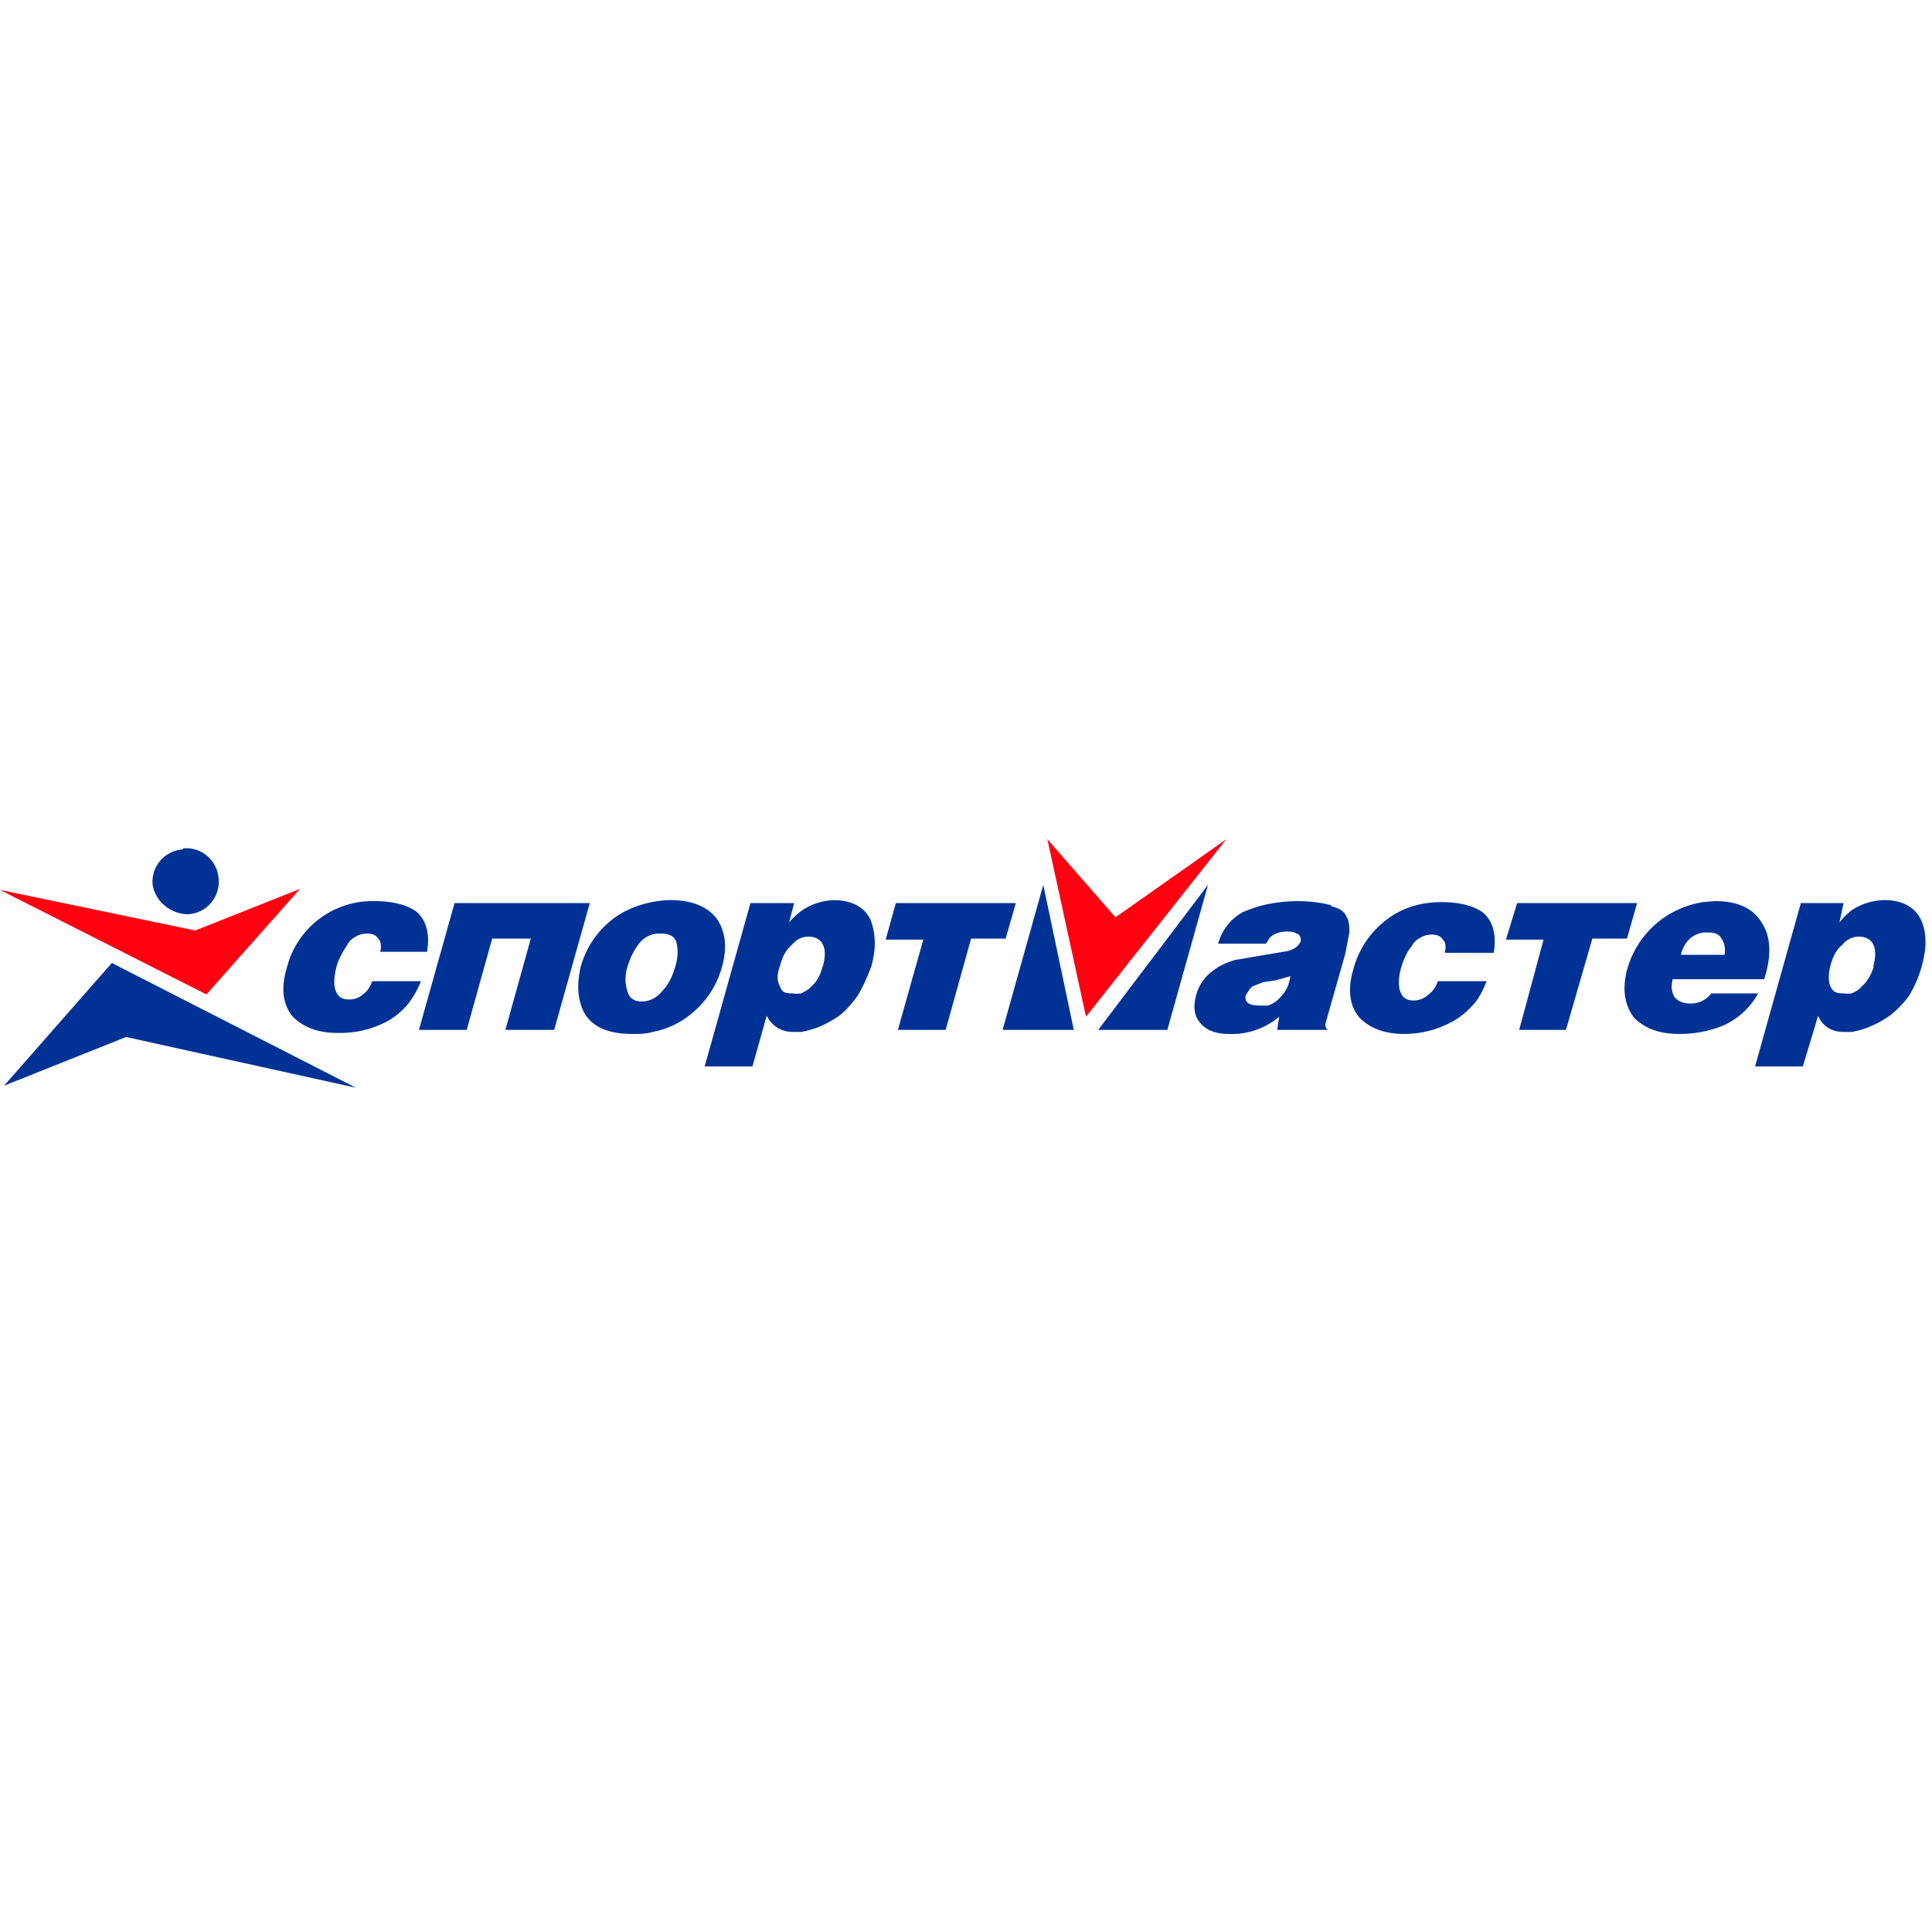 <?xml version="1.0" encoding="UTF-8"?> <svg xmlns="http://www.w3.org/2000/svg" width="320" height="320" viewBox="0 0 320 320" fill="none"> <path d="M184.758 151.936L173.474 139L179.874 168.4L203.116 139L184.758 151.936ZM34.19 164.704L49.684 147.232L32.337 154.12L0 147.4L34.19 164.704Z" fill="#FF0011"></path> <path d="M172.8 146.56L166.063 170.584H177.853L172.8 146.56ZM200.084 146.56L181.895 170.584H193.347L200.084 146.56ZM312.084 149.08C310.164 149.118 308.295 149.701 306.695 150.76C305.942 151.348 305.263 152.025 304.674 152.776L305.347 149.584H298.274L290.695 176.632H298.61L301.137 168.232C301.81 169.912 303.326 170.92 305.347 170.92H306.695C308.716 170.584 310.737 169.744 312.758 168.4C313.937 167.56 315.116 166.384 316.126 165.04C316.968 163.696 317.81 161.848 318.316 160C319.158 156.976 319.158 154.456 318.147 152.272C317.137 150.256 315.116 149.08 312.084 149.08M310.4 160C309.895 161.512 309.221 162.688 308.379 163.36C307.874 164.032 307.368 164.2 306.695 164.536C306.248 164.6 305.794 164.6 305.347 164.536C304.168 164.536 303.663 164.368 303.158 163.36C302.821 162.52 302.821 161.344 303.158 160C303.663 157.984 304.505 156.976 305.179 156.472C305.516 155.968 306.526 155.128 307.874 155.128C310.063 155.128 311.242 156.808 310.231 160.168M138.105 149.08C136.243 149.149 134.436 149.73 132.884 150.76C132.072 151.337 131.336 152.014 130.695 152.776L131.537 149.584H124.295L116.716 176.632H124.631L126.989 168.232C127.831 169.912 129.347 170.92 131.368 170.92H132.716C134.737 170.584 136.758 169.744 138.779 168.4C139.958 167.56 140.968 166.384 141.979 165.04C142.821 163.696 143.663 161.848 144.337 160C145.179 156.976 145.01 154.456 144.168 152.272C143.158 150.256 141.137 149.08 137.937 149.08M136.253 160C135.916 161.512 135.242 162.688 134.4 163.36C133.895 164.032 133.221 164.2 132.716 164.536C132.214 164.618 131.702 164.618 131.2 164.536C130.021 164.536 129.516 164.368 129.179 163.36C128.674 162.52 128.674 161.344 129.179 160C129.684 157.984 130.526 156.976 131.2 156.472C131.537 155.968 132.547 155.128 133.895 155.128C136.084 155.128 137.263 156.808 136.253 160.168M0.674 179.824L20.884 171.76L58.947 180.16L18.526 159.496L0.674 179.824ZM30.316 140.68C29.608 140.723 28.915 140.905 28.277 141.215C27.639 141.526 27.07 141.959 26.6 142.489C26.131 143.02 25.771 143.638 25.541 144.308C25.312 144.977 25.217 145.686 25.263 146.392C25.6 149.248 28.295 151.432 31.158 151.432C31.881 151.39 32.589 151.203 33.239 150.882C33.888 150.561 34.466 150.113 34.938 149.564C35.409 149.015 35.765 148.377 35.984 147.687C36.203 146.998 36.28 146.272 36.21 145.552C36.168 144.83 35.981 144.124 35.659 143.476C35.337 142.829 34.888 142.252 34.337 141.782C33.787 141.311 33.147 140.956 32.456 140.738C31.765 140.52 31.037 140.443 30.316 140.512M283.453 164.536C283.06 165.058 282.552 165.481 281.967 165.773C281.382 166.064 280.738 166.216 280.084 166.216C278.737 166.216 278.063 165.88 277.389 165.208C276.884 164.368 276.716 163.528 277.053 162.184H292.21C293.389 158.488 293.389 155.296 291.874 152.944C290.526 150.592 288 149.248 284.126 149.248L282.105 149.416C279.132 149.867 276.354 151.171 274.111 153.17C271.868 155.169 270.257 157.775 269.474 160.672C268.631 164.032 269.137 166.552 270.653 168.568C272.337 170.248 274.695 171.256 278.063 171.256C280.542 171.283 283.002 170.826 285.305 169.912C287.815 168.824 289.89 166.932 291.2 164.536H283.453ZM282.105 154.456H283.116C284.126 154.456 284.8 154.792 285.137 155.464C285.642 156.136 285.81 157.144 285.642 158.152H278.4C278.905 156.136 280.084 154.792 282.105 154.456V154.456ZM220.463 149.92C219.116 149.584 217.263 149.248 214.905 149.248C213.265 149.261 211.629 149.429 210.021 149.752C208.337 150.088 206.989 150.592 205.81 151.096C204.82 151.648 203.951 152.393 203.256 153.288C202.562 154.183 202.056 155.209 201.768 156.304H209.684L210.021 155.8C210.189 155.296 210.863 154.792 211.368 154.624C211.903 154.406 212.475 154.292 213.053 154.288C213.726 154.288 214.231 154.288 214.737 154.624C215.242 154.624 215.579 155.464 215.41 155.968C215.074 156.808 214.063 157.48 212.547 157.648L204.631 158.992C203.631 159.26 202.668 159.656 201.768 160.168C201.095 160.672 200.253 161.176 199.579 162.016C198.905 162.856 198.4 163.696 198.063 165.04C197.558 167.056 197.895 168.568 199.074 169.744C200.084 170.752 201.6 171.256 203.453 171.256C206.521 171.402 209.531 170.382 211.874 168.4L211.537 170.584H219.958C219.958 170.584 219.284 170.248 219.621 169.24L222.821 157.984L223.495 154.456C223.495 153.448 223.495 152.608 222.989 151.768C222.653 150.928 221.81 150.424 220.463 150.088M212.042 165.208C211.498 165.824 210.801 166.288 210.021 166.552H208.674C206.821 166.552 206.147 166.048 206.316 164.872C206.653 164.368 206.989 163.696 207.495 163.36L209.179 162.688L211.368 162.352L213.726 161.68C213.558 163.024 213.053 164.2 212.042 165.208ZM236.631 164.704C236.298 165.03 235.903 165.287 235.469 165.46C235.036 165.633 234.572 165.719 234.105 165.712C232.926 165.712 232.253 165.208 231.916 164.2C231.579 163.36 231.579 161.68 232.253 159.664C232.421 159.16 233.095 157.48 233.768 156.808C234.105 156.136 234.61 155.632 235.284 155.296C235.789 154.96 236.463 154.792 237.137 154.792C238.147 154.792 238.653 155.128 238.989 155.632C239.495 156.136 239.495 156.808 239.326 157.816H247.41C247.916 154.792 247.242 152.44 245.558 151.096C243.874 149.92 241.516 149.416 238.821 149.416C235.453 149.416 232.421 150.256 229.726 152.272C226.998 154.314 225.04 157.214 224.168 160.504C223.158 163.864 223.495 166.552 225.179 168.568C226.863 170.248 229.221 171.256 232.589 171.256C235.356 171.256 238.078 170.563 240.505 169.24C241.778 168.549 242.918 167.639 243.874 166.552C244.884 165.544 245.558 164.2 246.231 162.52H238.147C237.81 163.528 237.305 164.2 236.631 164.704M118.905 152.44C117.558 150.424 115.031 149.08 110.989 149.08C109.971 149.099 108.956 149.212 107.958 149.416C105.431 149.92 103.074 150.928 101.221 152.44C98.771 154.428 97.004 157.13 96.168 160.168C95.495 163.192 95.663 165.712 96.842 167.896C98.189 170.08 100.716 171.256 104.758 171.256C105.937 171.256 106.947 171.256 108.126 170.92C110.484 170.477 112.688 169.435 114.526 167.896C116.976 165.908 118.743 163.206 119.579 160.168C120.421 157.144 120.253 154.624 118.905 152.44M111.831 160.168C111.326 161.848 110.653 163.192 109.642 164.2C109.137 164.872 107.958 165.88 106.274 165.88C105.095 165.88 104.253 165.376 103.916 164.2C103.502 162.888 103.502 161.48 103.916 160.168C104.421 158.488 105.095 157.144 106.105 155.968C106.531 155.508 107.054 155.148 107.637 154.916C108.22 154.683 108.847 154.583 109.474 154.624C110.653 154.624 111.663 154.96 112 155.968C112.337 157.144 112.337 158.488 111.831 160.168ZM146.695 155.632H152.926L148.716 170.584H156.631L160.842 155.464H166.568L168.253 149.584H148.379L146.695 155.632ZM249.432 155.632H255.663L251.621 170.584H259.368L263.747 155.464H269.474L271.158 149.584H251.284L249.432 155.632ZM75.284 149.584L69.389 170.584H77.305L81.516 155.464H87.916L83.705 170.584H91.789L97.684 149.584H75.284ZM60.295 164.536C59.967 164.87 59.573 165.132 59.138 165.306C58.703 165.479 58.236 165.56 57.768 165.544C56.589 165.544 55.916 165.04 55.579 164.032C55.242 163.192 55.242 161.68 55.916 159.496C56.317 158.493 56.825 157.535 57.431 156.64C57.768 155.968 58.274 155.464 58.947 155.128C59.453 154.792 60.126 154.624 60.8 154.624C61.81 154.624 62.316 154.96 62.653 155.464C63.158 155.968 63.158 156.808 62.989 157.648H70.737C71.242 154.624 70.568 152.272 68.884 150.928C67.2 149.752 64.674 149.248 62.147 149.248C58.803 149.15 55.525 150.196 52.86 152.213C50.194 154.23 48.301 157.097 47.495 160.336C46.484 163.696 46.821 166.384 48.505 168.4C50.189 170.08 52.547 171.088 55.916 171.088C58.724 171.168 61.507 170.532 64 169.24C65.269 168.543 66.408 167.634 67.368 166.552C68.21 165.544 69.052 164.2 69.726 162.52H61.642C61.305 163.528 60.8 164.2 60.126 164.704" fill="#003295"></path> </svg> 